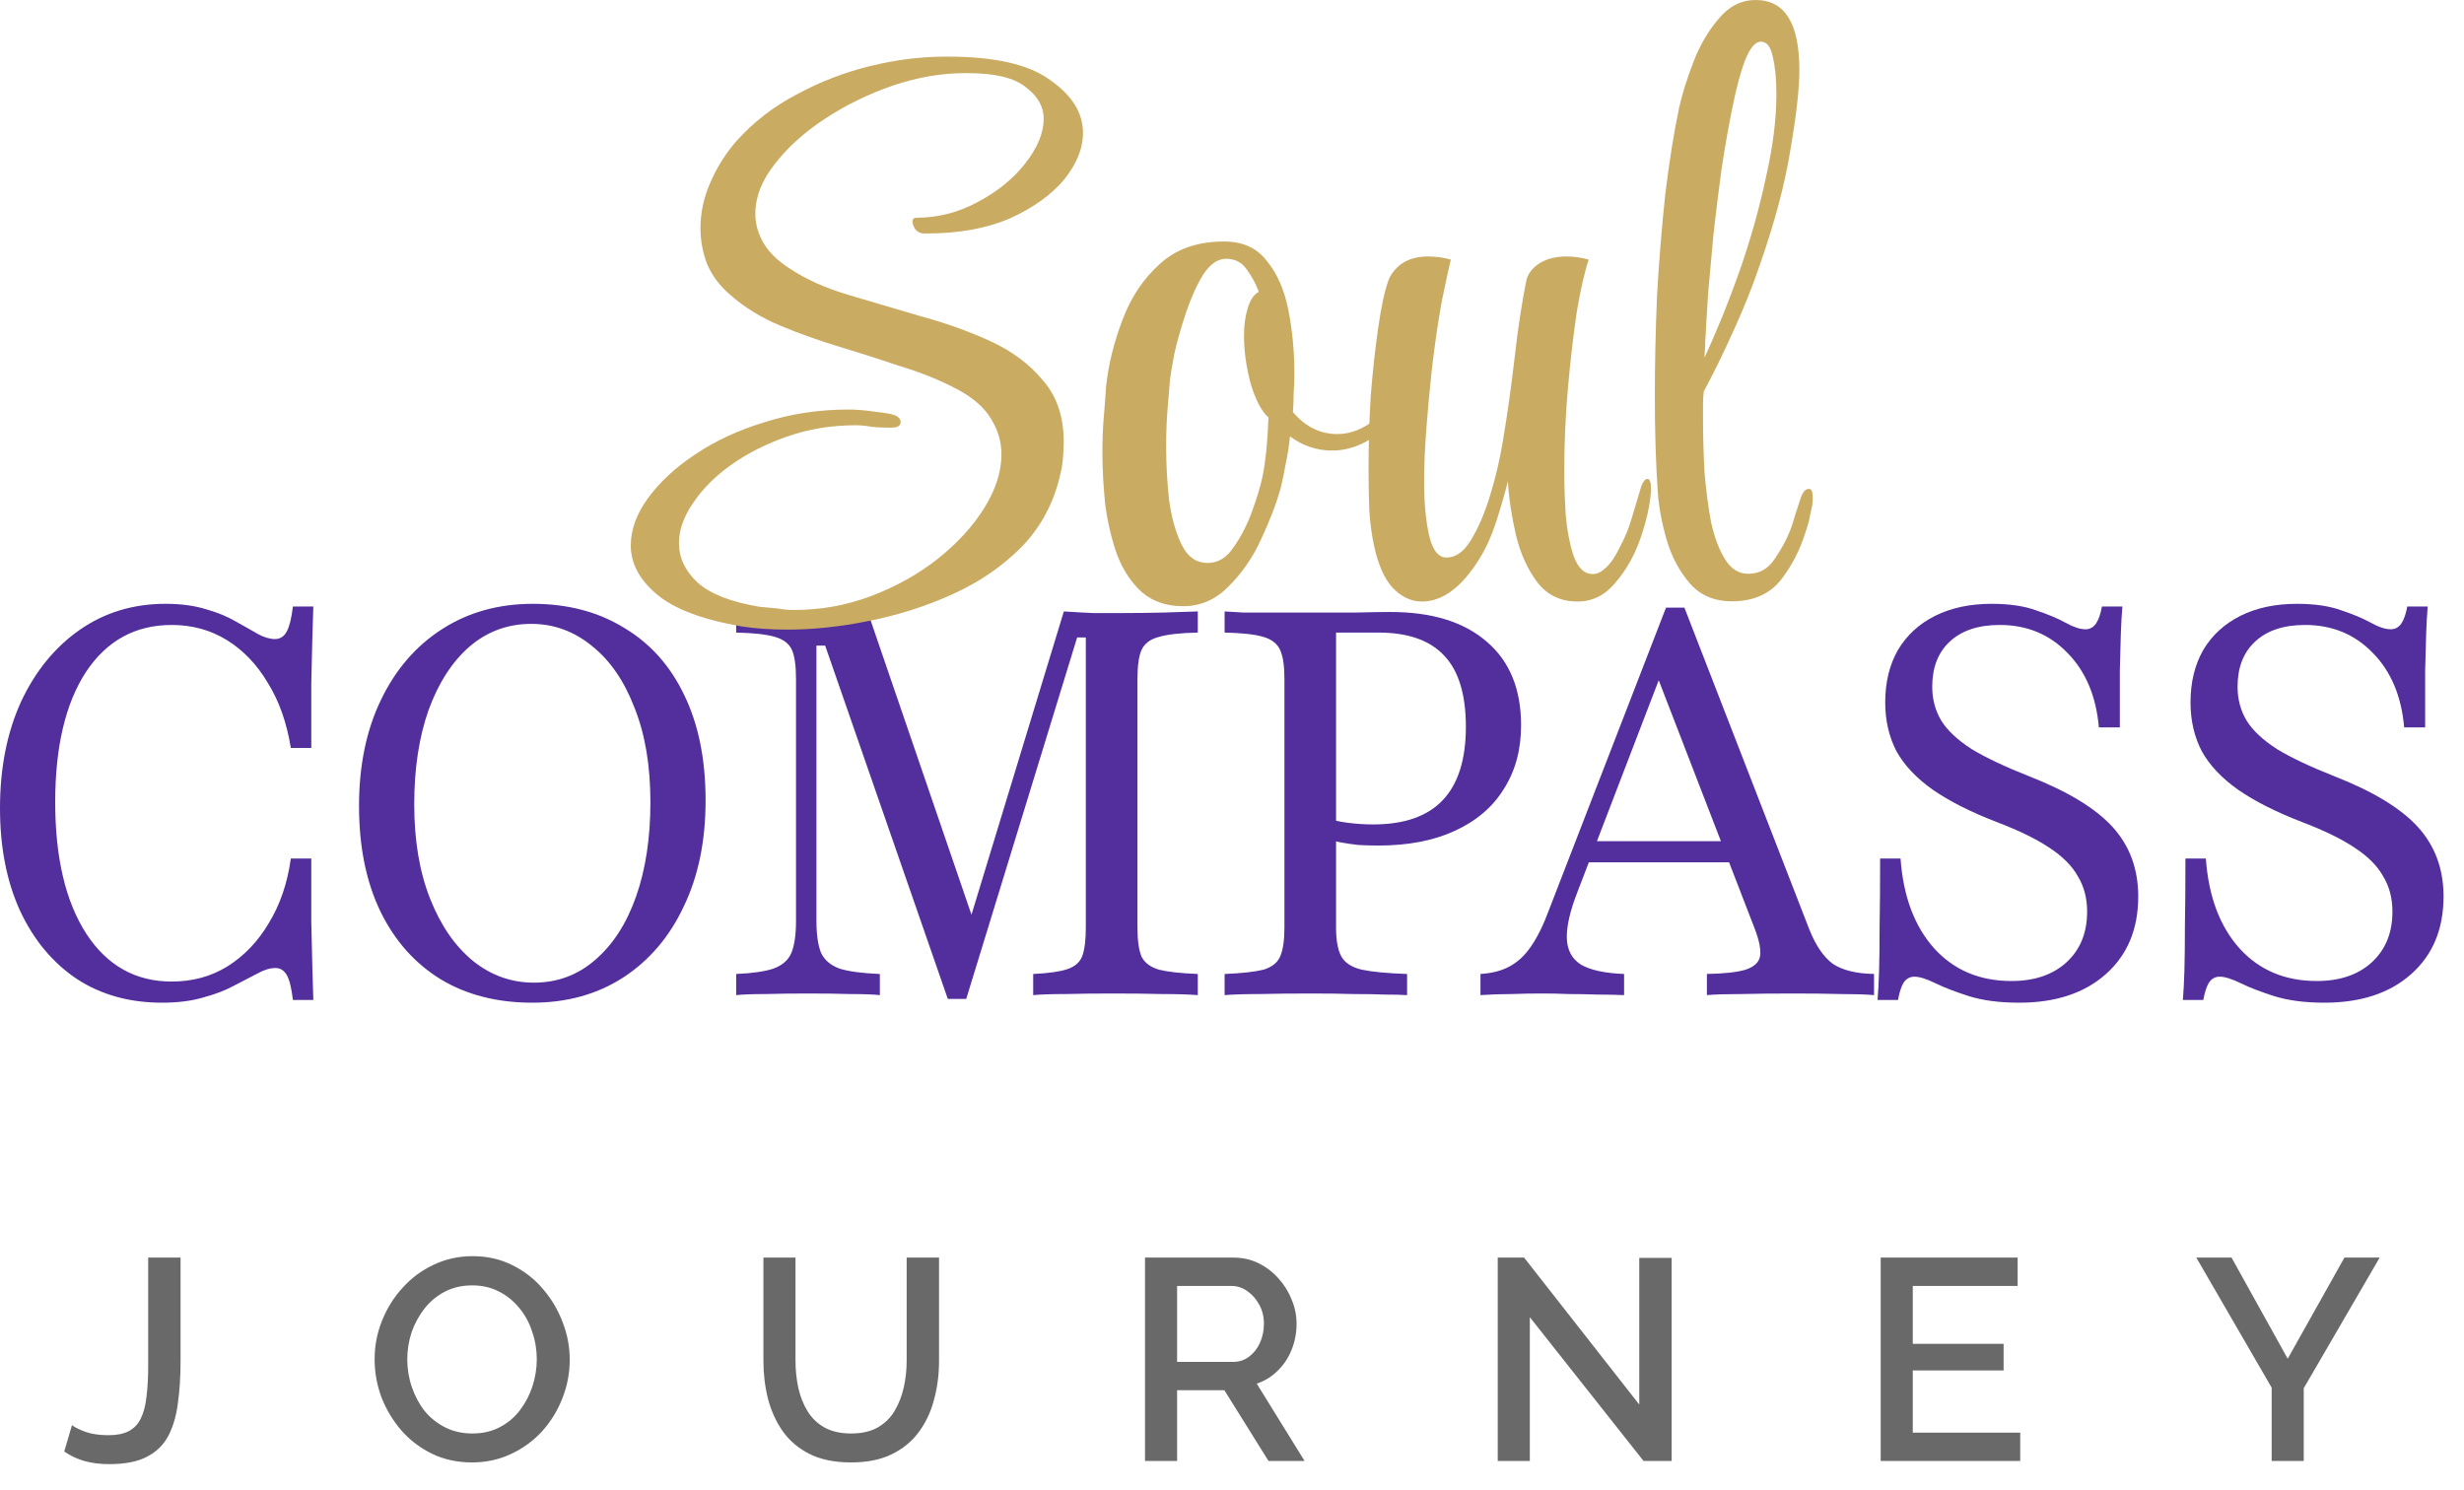 <svg width="86" height="52" viewBox="0 0 86 52" fill="none" xmlns="http://www.w3.org/2000/svg">
<path d="M81.129 35.002C80.451 35.002 79.869 34.926 79.381 34.775C78.905 34.623 78.513 34.472 78.204 34.321C77.894 34.169 77.65 34.094 77.472 34.094C77.317 34.094 77.192 34.163 77.097 34.302C77.014 34.441 76.949 34.642 76.901 34.907H76.188C76.211 34.63 76.229 34.289 76.241 33.886C76.253 33.482 76.259 32.965 76.259 32.334C76.271 31.704 76.277 30.916 76.277 29.97H76.99C77.085 31.294 77.478 32.341 78.168 33.11C78.858 33.867 79.756 34.245 80.862 34.245C81.659 34.245 82.295 34.031 82.771 33.602C83.258 33.16 83.502 32.568 83.502 31.824C83.502 31.357 83.395 30.947 83.181 30.594C82.979 30.228 82.646 29.894 82.182 29.591C81.73 29.288 81.123 28.992 80.362 28.702C79.446 28.349 78.697 27.971 78.114 27.567C77.543 27.163 77.121 26.716 76.848 26.224C76.586 25.719 76.455 25.152 76.455 24.521C76.455 23.815 76.604 23.203 76.901 22.686C77.21 22.169 77.644 21.772 78.204 21.494C78.763 21.217 79.417 21.078 80.166 21.078C80.784 21.078 81.302 21.154 81.718 21.305C82.134 21.444 82.479 21.589 82.753 21.74C83.026 21.892 83.258 21.967 83.449 21.967C83.591 21.967 83.71 21.904 83.805 21.778C83.901 21.639 83.972 21.438 84.02 21.173H84.733C84.709 21.45 84.692 21.765 84.68 22.119C84.668 22.459 84.656 22.888 84.644 23.405C84.644 23.922 84.644 24.584 84.644 25.391H83.912C83.817 24.307 83.455 23.443 82.824 22.8C82.194 22.144 81.403 21.816 80.451 21.816C79.702 21.816 79.119 22.011 78.703 22.402C78.299 22.781 78.097 23.304 78.097 23.973C78.097 24.414 78.204 24.811 78.418 25.164C78.632 25.505 78.983 25.833 79.47 26.148C79.97 26.451 80.636 26.766 81.468 27.094C82.824 27.624 83.799 28.216 84.394 28.872C84.989 29.528 85.286 30.335 85.286 31.294C85.286 32.429 84.912 33.331 84.162 33.999C83.413 34.668 82.402 35.002 81.129 35.002Z" fill="#532F9D"/>
<path d="M70.473 35.002C69.795 35.002 69.212 34.926 68.725 34.775C68.249 34.623 67.856 34.472 67.547 34.321C67.238 34.169 66.994 34.094 66.816 34.094C66.661 34.094 66.536 34.163 66.441 34.302C66.358 34.441 66.292 34.642 66.245 34.907H65.531C65.555 34.63 65.573 34.289 65.585 33.886C65.597 33.482 65.603 32.965 65.603 32.334C65.615 31.704 65.621 30.916 65.621 29.97H66.334C66.429 31.294 66.822 32.341 67.512 33.11C68.201 33.867 69.099 34.245 70.206 34.245C71.002 34.245 71.639 34.031 72.115 33.602C72.602 33.16 72.846 32.568 72.846 31.824C72.846 31.357 72.739 30.947 72.525 30.594C72.323 30.228 71.99 29.894 71.526 29.591C71.074 29.288 70.467 28.992 69.706 28.702C68.79 28.349 68.041 27.971 67.458 27.567C66.887 27.163 66.465 26.716 66.191 26.224C65.93 25.719 65.799 25.152 65.799 24.521C65.799 23.815 65.948 23.203 66.245 22.686C66.554 22.169 66.988 21.772 67.547 21.494C68.106 21.217 68.76 21.078 69.51 21.078C70.128 21.078 70.646 21.154 71.062 21.305C71.478 21.444 71.823 21.589 72.097 21.74C72.37 21.892 72.602 21.967 72.792 21.967C72.935 21.967 73.054 21.904 73.149 21.778C73.244 21.639 73.316 21.438 73.363 21.173H74.077C74.053 21.45 74.035 21.765 74.023 22.119C74.012 22.459 74 22.888 73.988 23.405C73.988 23.922 73.988 24.584 73.988 25.391H73.256C73.161 24.307 72.798 23.443 72.168 22.8C71.538 22.144 70.747 21.816 69.795 21.816C69.046 21.816 68.463 22.011 68.047 22.402C67.642 22.781 67.44 23.304 67.44 23.973C67.44 24.414 67.547 24.811 67.761 25.164C67.975 25.505 68.326 25.833 68.814 26.148C69.314 26.451 69.98 26.766 70.812 27.094C72.168 27.624 73.143 28.216 73.738 28.872C74.333 29.528 74.63 30.335 74.63 31.294C74.63 32.429 74.255 33.331 73.506 33.999C72.757 34.668 71.746 35.002 70.473 35.002Z" fill="#532F9D"/>
<path d="M51.672 34.737V33.999C52.076 33.974 52.415 33.886 52.689 33.735C52.974 33.583 53.224 33.35 53.438 33.035C53.664 32.707 53.872 32.284 54.062 31.767L58.148 21.211H58.79L63.144 32.429C63.369 32.997 63.643 33.401 63.964 33.64C64.297 33.867 64.779 33.987 65.409 33.999V34.737C65.112 34.712 64.725 34.7 64.25 34.7C63.774 34.687 63.227 34.681 62.608 34.681C61.907 34.681 61.294 34.687 60.771 34.7C60.259 34.7 59.861 34.712 59.575 34.737V33.999C60.194 33.987 60.646 33.937 60.931 33.848C61.229 33.747 61.395 33.59 61.431 33.375C61.466 33.148 61.401 32.82 61.234 32.392L57.791 23.481L58.112 23.178L55.062 31.124C54.8 31.792 54.675 32.335 54.687 32.751C54.699 33.167 54.865 33.476 55.187 33.678C55.52 33.867 56.019 33.974 56.685 33.999V34.737C56.364 34.725 56.043 34.718 55.722 34.718C55.401 34.706 55.08 34.7 54.758 34.7C54.449 34.687 54.134 34.681 53.813 34.681C53.456 34.681 53.105 34.687 52.76 34.7C52.415 34.7 52.053 34.712 51.672 34.737ZM55.044 30.102L55.329 29.365H61.003L61.27 30.102H55.044Z" fill="#532F9D"/>
<path d="M42.742 34.738V34C43.349 33.975 43.801 33.924 44.098 33.849C44.395 33.76 44.592 33.603 44.687 33.376C44.782 33.149 44.83 32.814 44.83 32.373V23.709C44.83 23.255 44.782 22.92 44.687 22.706C44.592 22.479 44.395 22.321 44.098 22.233C43.801 22.145 43.349 22.094 42.742 22.082V21.344C42.909 21.356 43.123 21.369 43.385 21.382C43.646 21.382 43.955 21.382 44.312 21.382C44.681 21.382 45.091 21.382 45.543 21.382C46.233 21.382 46.84 21.382 47.363 21.382C47.886 21.369 48.273 21.363 48.523 21.363C49.974 21.363 51.098 21.709 51.895 22.403C52.691 23.084 53.09 24.055 53.09 25.317C53.09 26.174 52.888 26.918 52.483 27.549C52.091 28.18 51.52 28.665 50.77 29.006C50.033 29.346 49.147 29.516 48.112 29.516C47.874 29.516 47.642 29.51 47.416 29.497C47.191 29.472 46.976 29.441 46.774 29.403C46.584 29.365 46.411 29.321 46.257 29.27V28.552C46.495 28.627 46.756 28.684 47.042 28.722C47.339 28.76 47.636 28.779 47.934 28.779C49.016 28.779 49.825 28.495 50.36 27.927C50.895 27.36 51.163 26.508 51.163 25.373C51.163 24.251 50.913 23.425 50.414 22.895C49.914 22.353 49.147 22.082 48.112 22.082H46.632V32.373C46.632 32.814 46.691 33.149 46.81 33.376C46.929 33.603 47.167 33.76 47.523 33.849C47.88 33.924 48.41 33.975 49.111 34V34.738C48.921 34.725 48.665 34.719 48.344 34.719C48.035 34.706 47.666 34.7 47.238 34.7C46.81 34.687 46.328 34.681 45.793 34.681C45.079 34.681 44.467 34.687 43.955 34.7C43.456 34.7 43.051 34.712 42.742 34.738Z" fill="#532F9D"/>
<path d="M33.081 34.87L28.8 22.536H28.496V32.146C28.496 32.625 28.55 32.997 28.657 33.262C28.776 33.514 28.99 33.697 29.299 33.811C29.62 33.912 30.09 33.975 30.709 34V34.738C30.471 34.712 30.126 34.7 29.674 34.7C29.234 34.687 28.746 34.681 28.211 34.681C27.664 34.681 27.17 34.687 26.73 34.7C26.29 34.7 25.945 34.712 25.695 34.738V34C26.266 33.975 26.7 33.912 26.998 33.811C27.307 33.697 27.515 33.514 27.622 33.262C27.729 32.997 27.783 32.625 27.783 32.146V23.709C27.783 23.242 27.735 22.901 27.64 22.687C27.545 22.473 27.349 22.321 27.051 22.233C26.754 22.145 26.302 22.094 25.695 22.082V21.344C25.957 21.356 26.308 21.369 26.748 21.382C27.188 21.394 27.682 21.401 28.229 21.401C28.645 21.401 29.032 21.394 29.388 21.382C29.757 21.369 30.054 21.356 30.28 21.344L34.188 32.751L33.634 32.827L37.131 21.344C37.524 21.369 37.869 21.388 38.166 21.401C38.475 21.401 38.785 21.401 39.094 21.401C39.641 21.401 40.158 21.394 40.646 21.382C41.133 21.369 41.52 21.356 41.806 21.344V22.082C41.199 22.094 40.747 22.145 40.45 22.233C40.152 22.309 39.95 22.46 39.843 22.687C39.748 22.901 39.7 23.242 39.7 23.709V32.373C39.7 32.827 39.748 33.167 39.843 33.395C39.95 33.609 40.152 33.76 40.45 33.849C40.747 33.924 41.199 33.975 41.806 34V34.738C41.484 34.712 41.068 34.7 40.557 34.7C40.045 34.687 39.474 34.681 38.844 34.681C38.225 34.681 37.672 34.687 37.185 34.7C36.709 34.7 36.334 34.712 36.061 34.738V34C36.596 33.975 36.994 33.918 37.256 33.83C37.518 33.741 37.69 33.59 37.773 33.376C37.857 33.149 37.898 32.814 37.898 32.373V22.252H37.595L33.724 34.87H33.081Z" fill="#532F9D"/>
<path d="M18.579 35.002C17.354 35.002 16.29 34.731 15.386 34.188C14.482 33.633 13.78 32.845 13.281 31.824C12.781 30.789 12.531 29.56 12.531 28.134C12.531 26.722 12.787 25.486 13.298 24.427C13.81 23.367 14.518 22.547 15.421 21.967C16.337 21.375 17.396 21.078 18.597 21.078C19.81 21.078 20.869 21.356 21.773 21.91C22.689 22.453 23.39 23.235 23.878 24.256C24.378 25.278 24.627 26.508 24.627 27.945C24.627 29.358 24.372 30.594 23.86 31.653C23.361 32.713 22.653 33.539 21.737 34.132C20.833 34.712 19.78 35.002 18.579 35.002ZM18.633 34.302C19.453 34.302 20.167 34.037 20.774 33.507C21.392 32.978 21.868 32.24 22.201 31.294C22.534 30.348 22.701 29.251 22.701 28.002C22.701 26.728 22.516 25.631 22.147 24.71C21.791 23.777 21.297 23.058 20.667 22.554C20.036 22.037 19.329 21.778 18.544 21.778C17.723 21.778 17.003 22.043 16.385 22.573C15.778 23.102 15.303 23.84 14.958 24.786C14.625 25.732 14.458 26.829 14.458 28.078C14.458 29.339 14.642 30.436 15.011 31.369C15.38 32.303 15.879 33.028 16.51 33.545C17.14 34.05 17.848 34.302 18.633 34.302Z" fill="#532F9D"/>
<path d="M5.656 35.002C4.514 35.002 3.521 34.724 2.676 34.169C1.832 33.602 1.172 32.807 0.696 31.786C0.232 30.764 0 29.572 0 28.21C0 26.81 0.244 25.574 0.731 24.502C1.231 23.43 1.915 22.592 2.783 21.986C3.651 21.381 4.65 21.078 5.78 21.078C6.316 21.078 6.785 21.141 7.19 21.267C7.594 21.381 7.945 21.526 8.242 21.702C8.54 21.866 8.795 22.011 9.01 22.137C9.224 22.251 9.42 22.308 9.598 22.308C9.777 22.308 9.914 22.22 10.009 22.043C10.104 21.866 10.175 21.576 10.223 21.173H10.936C10.925 21.513 10.913 21.892 10.901 22.308C10.889 22.724 10.877 23.235 10.865 23.84C10.865 24.445 10.865 25.202 10.865 26.11H10.151C10.009 25.227 9.741 24.471 9.349 23.84C8.968 23.197 8.492 22.699 7.921 22.346C7.35 21.992 6.708 21.816 5.994 21.816C4.722 21.816 3.723 22.365 2.997 23.462C2.284 24.559 1.927 26.073 1.927 28.002C1.927 29.944 2.29 31.477 3.015 32.599C3.741 33.709 4.734 34.264 5.994 34.264C6.72 34.264 7.368 34.087 7.939 33.734C8.522 33.368 9.004 32.864 9.384 32.221C9.777 31.578 10.032 30.827 10.151 29.97H10.865C10.865 30.84 10.865 31.578 10.865 32.183C10.877 32.788 10.889 33.306 10.901 33.734C10.913 34.163 10.925 34.554 10.936 34.907H10.223C10.175 34.491 10.104 34.201 10.009 34.037C9.914 33.873 9.783 33.791 9.616 33.791C9.426 33.791 9.218 33.854 8.992 33.98C8.766 34.094 8.498 34.233 8.189 34.396C7.892 34.56 7.535 34.699 7.118 34.813C6.702 34.939 6.215 35.002 5.656 35.002Z" fill="#532F9D"/>
<path d="M60.449 20.99C59.828 20.99 59.336 20.779 58.974 20.359C58.612 19.938 58.344 19.435 58.172 18.849C57.999 18.246 57.896 17.688 57.861 17.176C57.827 16.682 57.801 16.161 57.784 15.612C57.766 15.045 57.758 14.45 57.758 13.829C57.758 12.694 57.784 11.524 57.835 10.316C57.904 9.109 57.999 7.939 58.12 6.804C58.258 5.652 58.422 4.628 58.612 3.731C58.715 3.274 58.879 2.753 59.103 2.168C59.328 1.582 59.621 1.079 59.983 0.658C60.345 0.219 60.777 0 61.277 0C62.295 0 62.803 0.814 62.803 2.442C62.803 3.082 62.7 4.006 62.493 5.213C62.303 6.402 61.95 7.737 61.432 9.219C61.173 9.987 60.863 10.765 60.501 11.551C60.156 12.319 59.811 13.024 59.466 13.664C59.448 13.81 59.44 13.966 59.44 14.13C59.44 14.277 59.44 14.423 59.44 14.569C59.44 15.191 59.457 15.822 59.491 16.462C59.543 17.103 59.621 17.697 59.724 18.246C59.845 18.776 60.009 19.206 60.216 19.535C60.423 19.865 60.69 20.029 61.018 20.029C61.398 20.029 61.699 19.865 61.924 19.535C62.165 19.188 62.346 18.859 62.467 18.548C62.536 18.383 62.596 18.2 62.648 17.999C62.717 17.798 62.786 17.587 62.855 17.368C62.924 17.167 63.019 17.066 63.14 17.066C63.226 17.066 63.269 17.167 63.269 17.368V17.423C63.269 17.551 63.243 17.715 63.192 17.917C63.157 18.118 63.105 18.319 63.036 18.52C62.829 19.197 62.527 19.782 62.131 20.276C61.734 20.752 61.173 20.99 60.449 20.99ZM59.491 12.484C59.94 11.515 60.354 10.49 60.733 9.411C61.113 8.314 61.415 7.234 61.639 6.173C61.881 5.113 62.001 4.152 62.001 3.292C62.001 2.762 61.958 2.323 61.872 1.976C61.803 1.628 61.665 1.454 61.458 1.454C61.268 1.454 61.087 1.665 60.915 2.085C60.759 2.488 60.613 3.027 60.475 3.704C60.337 4.381 60.207 5.113 60.087 5.899C59.983 6.667 59.888 7.436 59.802 8.204C59.733 8.954 59.673 9.621 59.621 10.207C59.586 10.774 59.56 11.185 59.543 11.441C59.543 11.551 59.535 11.697 59.517 11.88C59.517 12.045 59.509 12.246 59.491 12.484Z" fill="#CAAB62"/>
<path d="M49.629 20.998C49.249 20.998 48.904 20.834 48.594 20.504C48.3 20.175 48.085 19.672 47.947 18.995C47.878 18.684 47.826 18.291 47.791 17.815C47.774 17.34 47.766 16.837 47.766 16.306C47.766 15.502 47.791 14.669 47.843 13.81C47.912 12.95 47.998 12.163 48.102 11.45C48.206 10.718 48.326 10.16 48.464 9.776C48.55 9.557 48.706 9.365 48.93 9.2C49.172 9.035 49.482 8.953 49.861 8.953C50.12 8.953 50.379 8.99 50.638 9.063C50.586 9.264 50.483 9.74 50.327 10.49C50.189 11.24 50.069 12.072 49.965 12.986C49.896 13.627 49.836 14.285 49.784 14.962C49.732 15.62 49.706 16.242 49.706 16.828C49.706 17.578 49.767 18.209 49.887 18.721C50.008 19.215 50.206 19.462 50.483 19.462C50.81 19.462 51.095 19.261 51.336 18.858C51.595 18.437 51.819 17.916 52.009 17.294C52.199 16.672 52.346 16.05 52.449 15.428C52.604 14.514 52.742 13.535 52.863 12.493C52.984 11.432 53.122 10.526 53.277 9.776C53.329 9.557 53.475 9.365 53.717 9.2C53.976 9.035 54.295 8.953 54.674 8.953C54.933 8.953 55.192 8.99 55.45 9.063C55.312 9.465 55.175 10.069 55.036 10.874C54.916 11.679 54.812 12.566 54.726 13.535C54.64 14.505 54.597 15.465 54.597 16.416C54.597 16.892 54.614 17.413 54.648 17.98C54.7 18.547 54.795 19.032 54.933 19.434C55.088 19.837 55.304 20.038 55.58 20.038H55.606C55.744 20.038 55.89 19.965 56.046 19.818C56.218 19.672 56.399 19.398 56.589 18.995C56.727 18.739 56.848 18.437 56.951 18.09C57.055 17.742 57.167 17.367 57.288 16.965C57.357 16.8 57.426 16.718 57.495 16.718C57.581 16.718 57.624 16.828 57.624 17.047V17.157C57.59 17.633 57.469 18.172 57.262 18.776C57.055 19.379 56.761 19.901 56.382 20.34C56.02 20.779 55.58 20.998 55.062 20.998C54.476 20.998 54.01 20.779 53.665 20.34C53.32 19.882 53.07 19.334 52.915 18.693C52.76 18.035 52.665 17.404 52.63 16.8C52.509 17.276 52.371 17.751 52.216 18.227C52.061 18.703 51.871 19.123 51.647 19.489C51.026 20.495 50.353 20.998 49.629 20.998Z" fill="#CAAB62"/>
<path d="M41.297 21.161C40.71 21.161 40.227 20.996 39.848 20.667C39.486 20.337 39.201 19.908 38.994 19.377C38.804 18.847 38.666 18.271 38.58 17.649C38.511 17.009 38.477 16.387 38.477 15.783C38.477 15.326 38.494 14.905 38.528 14.521C38.563 14.118 38.589 13.771 38.606 13.478C38.692 12.71 38.882 11.942 39.175 11.173C39.468 10.387 39.9 9.738 40.469 9.225C41.038 8.695 41.789 8.43 42.72 8.43C43.376 8.43 43.876 8.658 44.221 9.116C44.583 9.555 44.833 10.131 44.971 10.844C45.109 11.539 45.178 12.28 45.178 13.067C45.178 13.286 45.17 13.506 45.152 13.725C45.152 13.945 45.144 14.164 45.126 14.384C45.558 14.896 46.075 15.152 46.679 15.152C47.145 15.152 47.602 14.969 48.05 14.603C48.154 14.512 48.249 14.466 48.335 14.466C48.404 14.466 48.438 14.512 48.438 14.603C48.438 14.768 48.395 14.877 48.309 14.932C48.033 15.207 47.74 15.408 47.429 15.536C47.119 15.664 46.808 15.728 46.498 15.728C45.963 15.728 45.471 15.563 45.023 15.234C44.988 15.582 44.937 15.911 44.868 16.222C44.816 16.515 44.764 16.771 44.712 16.99C44.557 17.557 44.324 18.17 44.014 18.828C43.721 19.469 43.341 20.017 42.875 20.475C42.427 20.932 41.901 21.161 41.297 21.161ZM42.151 19.652C42.513 19.652 42.815 19.469 43.056 19.103C43.315 18.737 43.531 18.316 43.703 17.841C43.876 17.365 43.997 16.963 44.066 16.634C44.117 16.377 44.16 16.085 44.195 15.755C44.229 15.426 44.255 15.033 44.273 14.576C44.031 14.356 43.824 13.963 43.652 13.396C43.496 12.81 43.419 12.253 43.419 11.722C43.419 11.356 43.462 11.036 43.548 10.762C43.634 10.469 43.764 10.277 43.936 10.186C43.833 9.911 43.695 9.655 43.522 9.417C43.35 9.161 43.108 9.033 42.798 9.033C42.504 9.033 42.237 9.216 41.996 9.582C41.771 9.948 41.573 10.387 41.4 10.899C41.228 11.411 41.09 11.896 40.986 12.353C40.9 12.81 40.848 13.131 40.831 13.313C40.814 13.515 40.788 13.826 40.754 14.246C40.719 14.649 40.702 15.097 40.702 15.591C40.702 16.213 40.736 16.835 40.805 17.457C40.892 18.078 41.038 18.6 41.245 19.02C41.452 19.441 41.754 19.652 42.151 19.652Z" fill="#CAAB62"/>
<path d="M27.501 21.978C27.208 21.978 26.923 21.969 26.647 21.951C26.389 21.933 26.138 21.905 25.897 21.869C24.517 21.631 23.525 21.256 22.921 20.744C22.317 20.232 22.016 19.665 22.016 19.043C22.016 18.494 22.214 17.945 22.611 17.396C23.025 16.829 23.577 16.317 24.267 15.86C24.974 15.384 25.785 15.009 26.699 14.735C27.613 14.442 28.588 14.296 29.623 14.296C29.899 14.296 30.218 14.323 30.58 14.378C30.942 14.415 31.175 14.461 31.279 14.515C31.382 14.57 31.434 14.643 31.434 14.735C31.434 14.863 31.331 14.927 31.124 14.927H30.968C30.796 14.927 30.615 14.918 30.425 14.9C30.235 14.863 30.046 14.845 29.856 14.845C29.028 14.845 28.243 14.973 27.501 15.229C26.759 15.485 26.104 15.814 25.535 16.217C24.965 16.619 24.517 17.067 24.189 17.561C23.861 18.037 23.698 18.503 23.698 18.96C23.698 19.473 23.913 19.93 24.344 20.332C24.793 20.735 25.517 21.018 26.518 21.183C26.708 21.201 26.906 21.219 27.113 21.238C27.32 21.274 27.518 21.293 27.708 21.293C28.657 21.293 29.562 21.128 30.425 20.799C31.288 20.469 32.055 20.04 32.728 19.509C33.418 18.96 33.961 18.366 34.358 17.726C34.755 17.085 34.953 16.463 34.953 15.86C34.953 15.421 34.832 15.009 34.591 14.625C34.367 14.241 33.987 13.903 33.452 13.61C32.831 13.281 32.159 13.006 31.434 12.787C30.727 12.549 30.011 12.32 29.287 12.101C28.562 11.882 27.872 11.634 27.216 11.36C26.561 11.086 25.983 10.729 25.483 10.29C25.121 9.979 24.853 9.622 24.681 9.22C24.526 8.818 24.448 8.397 24.448 7.958C24.448 7.427 24.56 6.906 24.784 6.394C25.009 5.864 25.31 5.379 25.69 4.94C26.294 4.263 27.001 3.714 27.812 3.294C28.622 2.855 29.476 2.525 30.373 2.306C31.27 2.086 32.141 1.977 32.987 1.977H33.09C34.729 1.977 35.919 2.251 36.661 2.8C37.42 3.33 37.799 3.943 37.799 4.638C37.799 5.187 37.575 5.735 37.127 6.284C36.678 6.815 36.048 7.263 35.238 7.629C34.427 7.976 33.461 8.15 32.34 8.15H32.236C32.133 8.15 32.038 8.104 31.952 8.013C31.883 7.903 31.848 7.812 31.848 7.738C31.848 7.647 31.891 7.601 31.977 7.601C32.736 7.601 33.452 7.418 34.125 7.052C34.815 6.687 35.367 6.239 35.781 5.708C36.212 5.159 36.428 4.638 36.428 4.144C36.428 3.723 36.221 3.358 35.807 3.047C35.41 2.717 34.729 2.553 33.763 2.553H33.685C32.857 2.553 32.012 2.699 31.149 2.992C30.304 3.284 29.519 3.669 28.795 4.144C28.07 4.62 27.484 5.15 27.035 5.735C26.587 6.303 26.363 6.879 26.363 7.464C26.363 7.812 26.457 8.15 26.647 8.479C26.837 8.808 27.148 9.11 27.579 9.385C28.131 9.751 28.803 10.052 29.597 10.29C30.408 10.528 31.244 10.775 32.107 11.031C32.987 11.269 33.806 11.561 34.565 11.909C35.324 12.256 35.936 12.714 36.402 13.281C36.885 13.829 37.127 14.543 37.127 15.421C37.127 15.604 37.118 15.796 37.101 15.997C37.084 16.198 37.049 16.399 36.997 16.601C36.773 17.57 36.325 18.402 35.652 19.098C34.979 19.774 34.177 20.323 33.245 20.744C32.314 21.165 31.339 21.475 30.322 21.677C29.321 21.878 28.381 21.978 27.501 21.978Z" fill="#CAAB62"/>
<path d="M2.512 49.75C2.619 49.83 2.782 49.91 3.002 49.99C3.222 50.063 3.482 50.1 3.782 50.1C4.076 50.1 4.312 50.053 4.492 49.96C4.679 49.86 4.819 49.713 4.912 49.52C5.012 49.32 5.079 49.067 5.112 48.76C5.152 48.453 5.172 48.09 5.172 47.67V43.9H6.302V47.51C6.302 48.037 6.272 48.52 6.212 48.96C6.159 49.4 6.049 49.783 5.882 50.11C5.716 50.43 5.466 50.677 5.132 50.85C4.806 51.023 4.366 51.11 3.812 51.11C3.486 51.11 3.196 51.073 2.942 51C2.689 50.927 2.456 50.817 2.242 50.67L2.512 49.75ZM16.475 51.05C15.962 51.05 15.498 50.95 15.085 50.75C14.672 50.55 14.315 50.28 14.015 49.94C13.715 49.593 13.482 49.207 13.315 48.78C13.155 48.347 13.075 47.903 13.075 47.45C13.075 46.977 13.162 46.527 13.335 46.1C13.508 45.667 13.748 45.283 14.055 44.95C14.362 44.61 14.722 44.343 15.135 44.15C15.555 43.95 16.008 43.85 16.495 43.85C17.002 43.85 17.462 43.953 17.875 44.16C18.295 44.367 18.652 44.643 18.945 44.99C19.245 45.337 19.475 45.723 19.635 46.15C19.802 46.577 19.885 47.013 19.885 47.46C19.885 47.933 19.798 48.387 19.625 48.82C19.458 49.247 19.222 49.63 18.915 49.97C18.608 50.303 18.245 50.567 17.825 50.76C17.412 50.953 16.962 51.05 16.475 51.05ZM14.215 47.45C14.215 47.783 14.268 48.107 14.375 48.42C14.482 48.733 14.632 49.013 14.825 49.26C15.025 49.5 15.265 49.69 15.545 49.83C15.825 49.97 16.138 50.04 16.485 50.04C16.845 50.04 17.165 49.967 17.445 49.82C17.725 49.673 17.958 49.477 18.145 49.23C18.338 48.977 18.485 48.697 18.585 48.39C18.685 48.077 18.735 47.763 18.735 47.45C18.735 47.117 18.682 46.797 18.575 46.49C18.475 46.177 18.325 45.9 18.125 45.66C17.925 45.413 17.685 45.22 17.405 45.08C17.132 44.94 16.825 44.87 16.485 44.87C16.125 44.87 15.805 44.943 15.525 45.09C15.245 45.237 15.008 45.433 14.815 45.68C14.622 45.927 14.472 46.203 14.365 46.51C14.265 46.817 14.215 47.13 14.215 47.45ZM29.704 51.05C29.138 51.05 28.658 50.953 28.265 50.76C27.878 50.567 27.564 50.303 27.325 49.97C27.091 49.637 26.918 49.257 26.805 48.83C26.698 48.403 26.645 47.96 26.645 47.5V43.9H27.765V47.5C27.765 47.827 27.798 48.143 27.864 48.45C27.931 48.75 28.038 49.02 28.184 49.26C28.331 49.5 28.528 49.69 28.774 49.83C29.028 49.97 29.338 50.04 29.704 50.04C30.078 50.04 30.388 49.97 30.634 49.83C30.888 49.683 31.084 49.49 31.224 49.25C31.371 49.003 31.478 48.73 31.544 48.43C31.611 48.13 31.645 47.82 31.645 47.5V43.9H32.775V47.5C32.775 47.987 32.715 48.447 32.594 48.88C32.481 49.307 32.301 49.683 32.054 50.01C31.814 50.33 31.501 50.583 31.114 50.77C30.728 50.957 30.258 51.05 29.704 51.05ZM39.964 51V43.9H43.054C43.374 43.9 43.667 43.967 43.934 44.1C44.201 44.233 44.431 44.41 44.624 44.63C44.824 44.85 44.977 45.097 45.084 45.37C45.197 45.643 45.254 45.923 45.254 46.21C45.254 46.523 45.197 46.823 45.084 47.11C44.971 47.397 44.807 47.643 44.594 47.85C44.387 48.057 44.144 48.207 43.864 48.3L45.534 51H44.274L42.734 48.53H41.084V51H39.964ZM41.084 47.54H43.044C43.251 47.54 43.434 47.48 43.594 47.36C43.754 47.24 43.881 47.08 43.974 46.88C44.067 46.673 44.114 46.45 44.114 46.21C44.114 45.963 44.061 45.743 43.954 45.55C43.847 45.35 43.707 45.19 43.534 45.07C43.367 44.95 43.184 44.89 42.984 44.89H41.084V47.54ZM53.395 45.98V51H52.275V43.9H53.195L57.215 49.03V43.91H58.345V51H57.365L53.395 45.98ZM70.511 50.01V51H65.641V43.9H70.421V44.89H66.761V46.91H69.931V47.84H66.761V50.01H70.511ZM77.887 43.9L79.847 47.43L81.827 43.9H83.057L80.407 48.46V51H79.287V48.44L76.657 43.9H77.887Z" fill="#696969"/>
</svg>
